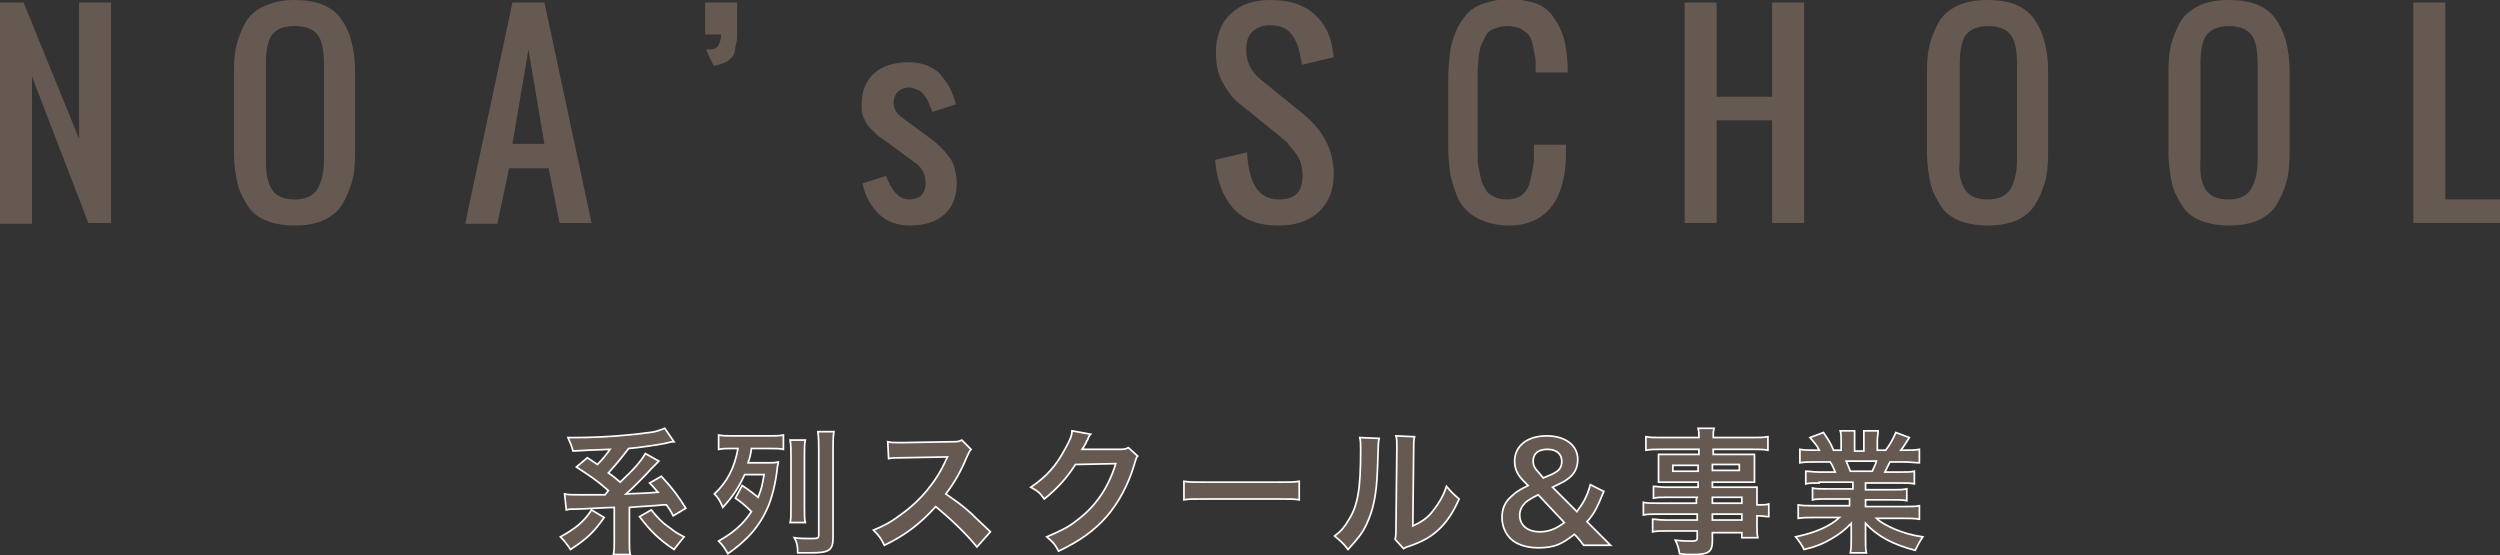 <?xml version="1.0" encoding="utf-8"?>
<!-- Generator: Adobe Illustrator 23.0.0, SVG Export Plug-In . SVG Version: 6.00 Build 0)  -->
<svg version="1.1" id="レイヤー_1" xmlns="http://www.w3.org/2000/svg" xmlns:xlink="http://www.w3.org/1999/xlink" x="0px"
	 y="0px" viewBox="0 0 297.1 66" style="enable-background:new 0 0 297.1 66;" xml:space="preserve">
<rect x="0" y="0" width="297.1" height="66" fill="#333333" stroke="none"/>
<style type="text/css">
	.st0{fill:#665952;}
	.st1{fill:#665952;stroke:#FFFFFF;stroke-width:0.203;stroke-miterlimit:10;}
</style>
<g>
	<path class="st0" d="M0,26.5V0.3h2.8l6.6,16.2V0.3h3.8v26.2h-2.7L3.8,9.1v17.5H0z"/>
	<path class="st0" d="M35,26.8c-1.3,0-2.4-0.2-3.4-0.6s-1.7-1-2.2-1.8s-1-1.7-1.2-2.7s-0.4-2.2-0.4-3.6V8.6c0-1.4,0.1-2.6,0.4-3.6
		s0.7-1.9,1.2-2.7C30,1.5,30.7,1,31.7,0.6S33.7,0,35,0c2.6,0,4.4,0.7,5.5,2.2s1.7,3.6,1.7,6.4v9.5c0,1.4-0.1,2.6-0.4,3.6
		s-0.7,1.9-1.2,2.7s-1.3,1.4-2.2,1.8S36.4,26.8,35,26.8z M32.3,22.5c0.5,0.8,1.4,1.2,2.7,1.2s2.2-0.4,2.7-1.2s0.8-2,0.8-3.5V7.6
		c0-1.5-0.2-2.7-0.7-3.4S36.4,3.1,35,3.1s-2.2,0.4-2.7,1.1s-0.7,1.9-0.7,3.4V19C31.6,20.6,31.8,21.7,32.3,22.5z"/>
	<path class="st0" d="M55.3,26.5l5.6-26.2h3.8l5.6,26.2h-3.8L65.2,20h-4.7l-1.4,6.6H55.3z M60.9,17.1h3.8L62.8,5.9L60.9,17.1z"/>
	<path class="st0" d="M84.8,7.8l-0.9-1.9c0.7,0,1.2-0.1,1.4-0.4s0.4-0.8,0.4-1.4h-1.9V0.3h3.8c0,1.4,0,2.6,0,3.5c0,0.5,0,1-0.1,1.3
		s-0.1,0.7-0.2,1.1c-0.1,0.4-0.3,0.6-0.5,0.8c-0.2,0.2-0.5,0.4-0.8,0.5S85.2,7.8,84.8,7.8z"/>
	<path class="st0" d="M108.1,26.8c-1.5,0-2.8-0.5-3.7-1.4s-1.6-2.1-1.9-3.6l2.8-0.9c0.7,1.9,1.6,2.8,2.8,2.8c0.6,0,1.1-0.2,1.4-0.5
		s0.5-0.8,0.5-1.4c0-0.9-0.3-1.6-0.9-2.2l-3.8-2.8c-0.4-0.3-0.8-0.5-1.1-0.8s-0.6-0.6-0.9-0.9s-0.5-0.8-0.7-1.2s-0.2-0.9-0.2-1.5
		c0-1.6,0.5-2.8,1.5-3.7s2.4-1.3,4.1-1.3c0.8,0,1.5,0.1,2.2,0.4c0.7,0.3,1.2,0.6,1.6,1.1s0.8,1,1.1,1.6s0.5,1.2,0.7,1.9l-2.8,0.9
		c-0.1-0.4-0.3-0.7-0.4-1s-0.3-0.6-0.5-0.9s-0.5-0.6-0.8-0.7s-0.7-0.3-1-0.3c-0.6,0-1.1,0.2-1.4,0.5s-0.5,0.8-0.5,1.4
		c0,0.6,0.3,1.1,0.9,1.6l3.8,2.8c0.4,0.3,0.8,0.7,1.1,1s0.6,0.7,0.9,1.1s0.5,0.9,0.6,1.4s0.2,1,0.2,1.6c0,1.6-0.5,2.8-1.5,3.7
		S109.8,26.8,108.1,26.8z"/>
	<path class="st0" d="M151.9,26.8c-2.4,0-4.2-0.7-5.4-2.1s-1.9-3.3-2.1-5.7l3.8-0.9c0.2,3.8,1.4,5.6,3.8,5.6c1.9,0,2.8-0.9,2.8-2.8
		c0-0.6-0.1-1.1-0.2-1.5s-0.4-0.9-0.7-1.3s-0.6-0.7-0.8-1s-0.6-0.5-1-0.9l-4.7-3.8c-0.9-0.7-1.5-1.5-2.1-2.6s-0.8-2.2-0.8-3.6
		c0-1.9,0.6-3.5,1.8-4.6S149,0,151,0c2.1,0,3.8,0.5,5.1,1.6s2,2.5,2.3,4.4c0,0.2,0.1,0.5,0.1,0.8l-3.8,0.9c0-0.2,0-0.4-0.1-0.7
		c-0.2-1.2-0.5-2.1-1.1-2.9s-1.4-1.1-2.6-1.1c-0.9,0-1.6,0.3-2.1,0.8c-0.5,0.5-0.7,1.2-0.7,2.1c0,1.5,0.6,2.7,1.9,3.7l4.7,3.8
		c2.5,2,3.8,4.4,3.8,7.3c0,1.9-0.6,3.4-1.8,4.5S153.9,26.8,151.9,26.8z"/>
	<path class="st0" d="M179.3,26.8c-1.1,0-2.1-0.2-2.9-0.5s-1.5-0.7-2.1-1.3s-1-1.2-1.3-2.1s-0.6-1.7-0.7-2.6s-0.2-2-0.2-3.2V9.6
		c0-1.2,0.1-2.2,0.2-3.2s0.4-1.8,0.7-2.6c0.3-0.8,0.8-1.5,1.3-2.1s1.2-1,2.1-1.3s1.8-0.5,2.9-0.5c1.2,0,2.3,0.2,3.2,0.5
		s1.6,0.9,2.1,1.6s0.9,1.5,1.2,2.4s0.4,2,0.5,3.3c0,0.2,0,0.5,0,0.9h-3.8V7.9c0-0.5,0-1-0.1-1.3s-0.1-0.7-0.2-1.1s-0.2-0.7-0.3-1
		c-0.2-0.3-0.3-0.5-0.6-0.7s-0.5-0.4-0.9-0.5s-0.8-0.2-1.2-0.2c-0.6,0-1.1,0.1-1.6,0.3s-0.8,0.4-1,0.8s-0.4,0.7-0.6,1.2
		s-0.2,1-0.3,1.5c0,0.5-0.1,1.1-0.1,1.8v9.4c0,0.6,0,1.2,0.1,1.7s0.2,1,0.3,1.5s0.4,0.9,0.6,1.3s0.6,0.6,1,0.8s0.9,0.3,1.5,0.3
		s1-0.1,1.4-0.3s0.7-0.5,0.9-0.8s0.4-0.8,0.5-1.3s0.2-1,0.3-1.5s0.1-1.1,0.1-1.7v-0.9h3.8v0.9c0,1.4-0.1,2.5-0.4,3.6
		s-0.6,1.9-1.2,2.7s-1.3,1.4-2.2,1.8S180.6,26.8,179.3,26.8z"/>
	<path class="st0" d="M200.2,26.5V0.3h3.8v11.2h6.6V0.3h3.8v26.2h-3.8V14.3H204v12.2H200.2z"/>
	<path class="st0" d="M236.2,26.8c-1.3,0-2.4-0.2-3.4-0.6s-1.7-1-2.2-1.8s-1-1.7-1.2-2.7s-0.4-2.2-0.4-3.6V8.6
		c0-1.4,0.1-2.6,0.4-3.6s0.7-1.9,1.2-2.7c0.6-0.8,1.3-1.3,2.2-1.7s2.1-0.6,3.4-0.6c2.6,0,4.4,0.7,5.5,2.2s1.7,3.6,1.7,6.4v9.5
		c0,1.4-0.1,2.6-0.4,3.6s-0.7,1.9-1.2,2.7s-1.3,1.4-2.2,1.8S237.5,26.8,236.2,26.8z M233.5,22.5c0.5,0.8,1.4,1.2,2.7,1.2
		s2.2-0.4,2.7-1.2s0.8-2,0.8-3.5V7.6c0-1.5-0.2-2.7-0.7-3.4s-1.4-1.1-2.7-1.1s-2.2,0.4-2.7,1.1s-0.7,1.9-0.7,3.4V19
		C232.7,20.6,233,21.7,233.5,22.5z"/>
	<path class="st0" d="M264.9,26.8c-1.3,0-2.4-0.2-3.4-0.6s-1.7-1-2.2-1.8s-1-1.7-1.2-2.7s-0.4-2.2-0.4-3.6V8.6
		c0-1.4,0.1-2.6,0.4-3.6s0.7-1.9,1.2-2.7c0.6-0.8,1.3-1.3,2.2-1.7s2.1-0.6,3.4-0.6c2.6,0,4.4,0.7,5.5,2.2s1.7,3.6,1.7,6.4v9.5
		c0,1.4-0.1,2.6-0.4,3.6s-0.7,1.9-1.2,2.7s-1.3,1.4-2.2,1.8S266.2,26.8,264.9,26.8z M262.1,22.5c0.5,0.8,1.4,1.2,2.7,1.2
		s2.2-0.4,2.7-1.2s0.8-2,0.8-3.5V7.6c0-1.5-0.2-2.7-0.7-3.4s-1.4-1.1-2.7-1.1s-2.2,0.4-2.7,1.1s-0.7,1.9-0.7,3.4V19
		C261.4,20.6,261.6,21.7,262.1,22.5z"/>
	<path class="st0" d="M286.8,26.5V0.3h3.8v23.4h6.6v2.8H286.8z"/>
	<path class="st1" d="M71.8,61.5c-1.2,1.7-2,2.5-4,3.8c-0.4-0.6-0.7-1-1.2-1.5c1.8-1,2.8-1.8,3.7-3.2L71.8,61.5z M72.3,58.3
		c-1.6-1.4-2-1.6-3.8-2.8l1.3-1.1c0.3,0.2,0.6,0.4,1.2,0.8c0.6-0.6,1-1.1,1.5-1.8c-2.7,0.1-2.7,0.1-4.4,0.2
		c-0.2-0.7-0.3-0.9-0.6-1.6c0.4,0,0.8,0,1,0c3.1,0,6.6-0.3,8.7-0.6c0.8-0.1,1-0.2,1.8-0.5l1.1,1.6c-0.3,0-0.3,0-1.1,0.2
		c-1,0.2-3.1,0.5-4.3,0.6c-0.9,1.2-1.5,1.9-2.4,2.9c0.6,0.4,0.8,0.6,1.4,1.1c1.7-1.6,2.4-2.4,3-3.4l1.6,0.9
		c-0.1,0.1-0.1,0.1-0.2,0.2c0,0-0.1,0.1-0.2,0.2c-0.1,0.1-0.2,0.2-0.5,0.5c-0.7,0.8-2.2,2.3-3,3c2.5-0.1,2.5-0.1,3.8-0.2
		c-0.3-0.3-0.4-0.5-1-1.1l1.4-0.8c1.7,1.9,1.8,2.1,2.9,3.8l-1.5,0.9c-0.4-0.8-0.6-1-0.8-1.3c-0.2,0-0.2,0-0.4,0
		c-0.8,0.1-3,0.2-4,0.3v4c0,0.8,0,1.2,0.1,1.6h-2c0.1-0.5,0.1-0.8,0.1-1.6v-4c-0.7,0-3.8,0.2-4.5,0.2c-0.8,0-0.8,0-1.2,0.1l-0.2-1.9
		c0.5,0.1,0.6,0.1,1.7,0.1c1.5,0,1.6,0,3.1,0L72.3,58.3L72.3,58.3z M77.4,60.6c0.8,1,1.4,1.6,2.3,2.2c0.5,0.4,0.8,0.6,1.6,1
		c-0.4,0.5-0.6,0.7-1.2,1.5c-1.8-1.2-2.8-2.2-4.1-3.9L77.4,60.6z"/>
	<path class="st1" d="M88.2,57.7c0.9,0.6,1.4,1,1.9,1.4c0.4-1,0.5-1.5,0.7-2.7h-2.3c-0.7,1.5-1.4,2.6-2.6,3.9
		c-0.3-0.7-0.5-1.1-1-1.6c1.5-1.4,2.4-3.1,2.8-5.4h-0.8c-0.5,0-1,0-1.5,0.1v-1.7c0.5,0.1,0.9,0.1,1.7,0.1h4.3c0.7,0,1.2,0,1.7-0.1
		v1.7c-0.5-0.1-1-0.1-1.7-0.1h-2.1c-0.1,0.8-0.2,1.1-0.4,1.7h2.3c0.7,0,0.9,0,1.3-0.1c0,0.1,0,0.1-0.1,0.5c-0.2,2-0.7,4-1.3,5.2
		c-0.5,1.1-1.3,2.3-2.2,3.2c-0.8,0.8-1.4,1.3-2.4,2c-0.4-0.7-0.6-1-1.1-1.5c1.2-0.7,1.9-1.2,2.7-2c0.4-0.4,0.8-0.9,1.2-1.5
		c-0.7-0.7-1.3-1.2-1.9-1.6L88.2,57.7z M95.7,52.3c-0.1,0.5-0.1,1-0.1,2v5.9c0,1.1,0,1.5,0.1,1.9h-1.8c0.1-0.4,0.1-0.8,0.1-1.9v-5.9
		c0-0.9,0-1.4-0.1-2H95.7z M99.1,51.3c-0.1,0.6-0.1,1.3-0.1,2.2v10.3c0,1.6-0.4,1.9-2.7,1.9c-0.3,0-0.3,0-1,0c-0.3,0-0.3,0-0.5,0
		c0-0.8-0.1-1.3-0.4-1.8c0.6,0.1,1.2,0.1,1.9,0.1c0.9,0,1,0,1-0.5v-10c0-0.7,0-1.5-0.1-2.2H99.1z"/>
	<path class="st1" d="M116.1,65c-1.3-1.6-3.2-3.4-4.9-4.8c-1.8,2-3.6,3.4-6.1,4.6c-0.4-0.8-0.6-1.1-1.3-1.8c1.2-0.5,2-0.9,3.2-1.8
		c2.4-1.7,4.3-4,5.4-6.5l0.2-0.4c-0.3,0-0.3,0-5.3,0.1c-0.8,0-1.2,0-1.7,0.1l-0.1-2c0.4,0.1,0.8,0.1,1.4,0.1c0.1,0,0.2,0,0.4,0
		l5.6-0.1c0.9,0,1,0,1.4-0.2l1.1,1.1c-0.2,0.2-0.3,0.5-0.5,0.9c-0.7,1.7-1.5,3.1-2.5,4.4c1,0.7,1.9,1.3,3,2.3
		c0.4,0.4,0.4,0.4,2.3,2.2L116.1,65z"/>
	<path class="st1" d="M135.2,54.2c-0.2,0.2-0.2,0.4-0.4,1c-0.7,2.4-1.9,4.6-3.3,6.2c-1.5,1.7-3.2,2.9-5.7,4.1
		c-0.4-0.8-0.7-1.1-1.4-1.7c1.6-0.7,2.5-1.1,3.5-1.9c2.3-1.7,3.8-3.9,4.7-6.8l-4.8,0.1c-1,1.6-2.2,2.9-3.7,4.1
		c-0.5-0.7-0.7-0.9-1.6-1.4c1.8-1.2,3-2.5,4.1-4.6c0.5-0.9,0.8-1.5,0.8-2.1l2.2,0.4c-0.1,0.1-0.1,0.1-0.3,0.5c0,0.1,0,0.1-0.2,0.4
		c0,0.1,0,0.1-0.2,0.4c-0.1,0.2-0.1,0.2-0.3,0.5c0.2,0,0.5,0,0.8,0l3.5,0c0.6,0,0.8,0,1.2-0.2L135.2,54.2z"/>
	<path class="st1" d="M140.7,57.2c0.7,0.1,1,0.1,2.6,0.1h8.5c1.6,0,1.9,0,2.6-0.1v2.2c-0.6-0.1-0.8-0.1-2.6-0.1h-8.5
		c-1.8,0-2,0-2.6,0.1V57.2z"/>
	<path class="st1" d="M163.9,52.1c-0.1,0.4-0.1,0.4-0.2,3.6c-0.1,3.1-0.5,4.9-1.3,6.6c-0.5,1.1-1.2,1.9-2.2,3
		c-0.6-0.8-0.9-1-1.6-1.6c0.8-0.6,1.2-1.1,1.6-1.8c1.2-1.8,1.5-3.9,1.5-8.4c0-0.9,0-1-0.1-1.5L163.9,52.1z M168.1,51.9
		c-0.1,0.5-0.1,0.7-0.1,1.5l-0.1,9.1c1.1-0.5,1.8-1,2.4-1.8c0.7-0.9,1.2-1.7,1.6-2.9c0.6,0.7,0.8,0.9,1.5,1.5
		c-0.7,1.6-1.5,2.8-2.5,3.7c-0.9,0.8-1.7,1.3-3.4,1.9c-0.4,0.1-0.5,0.2-0.7,0.3l-1-1.1c0.1-0.5,0.1-0.8,0.1-1.7l0.1-9v-0.5
		c0-0.4,0-0.8-0.1-1.1L168.1,51.9z"/>
	<path class="st1" d="M188.2,64.8c-0.3-0.4-0.6-0.8-0.8-1l-0.3-0.3c-0.8,0.6-1.2,0.9-1.9,1.2c-0.7,0.3-1.5,0.4-2.4,0.4
		c-1.4,0-2.6-0.4-3.3-1.1c-0.6-0.6-1-1.5-1-2.5c0-1,0.3-1.8,1.1-2.5c0.5-0.5,1-0.8,2-1.3l-0.5-0.5c-0.8-0.8-1.1-1.5-1.1-2.4
		c0-1.8,1.5-3,3.8-3c2.2,0,3.7,1.1,3.7,2.8c0,1-0.4,1.8-1.3,2.4c-0.4,0.3-0.7,0.4-1.7,0.9l2.9,2.9c0.8-1.1,1.2-1.8,1.6-3.2l1.6,0.8
		c-0.8,1.9-1.1,2.6-2,3.6l1.2,1.2c0.5,0.5,0.9,0.9,1.6,1.6H188.2z M182.8,58.8c-0.8,0.4-1.1,0.6-1.5,0.9c-0.4,0.4-0.7,0.9-0.7,1.5
		c0,1.2,0.9,2,2.4,2c1.1,0,2-0.4,2.9-1.1L182.8,58.8z M183.4,56.8c1-0.4,1.2-0.5,1.5-0.7c0.5-0.3,0.7-0.7,0.7-1.3
		c0-0.9-0.7-1.4-1.7-1.4c-1.1,0-1.7,0.5-1.7,1.4c0,0.5,0.2,0.9,0.7,1.4L183.4,56.8z"/>
	<path class="st1" d="M201.8,59.1H198c-0.6,0-1,0-1.5,0.1v-1.4c0.4,0,0.8,0.1,1.5,0.1h3.8v-0.6h-3.4c-0.6,0-1,0-1.3,0
		c0-0.3,0-0.7,0-1.1v-1.1c0-0.4,0-0.7,0-1.1c0.4,0,0.8,0,1.4,0h3.4v-0.6h-4.4c-0.8,0-1.3,0-1.9,0.1v-1.6c0.5,0.1,1,0.1,2,0.1h4.3
		c0-0.6,0-0.7-0.1-1.1h1.9c-0.1,0.4-0.1,0.5-0.1,1.1h4.5c0.9,0,1.5,0,2-0.1v1.6c-0.5-0.1-1.1-0.1-1.9-0.1h-4.6V54h3.6
		c0.6,0,1,0,1.3,0c0,0.4,0,0.6,0,1.1v1.1c0,0.5,0,0.7,0,1.1c-0.4,0-0.8,0-1.3,0h-3.7v0.6h3.6c0.9,0,1.3,0,1.7,0c0,0.4,0,0.6,0,1.5
		v0.6c0.7,0,1.1,0,1.4-0.1v1.5c-0.4,0-0.7-0.1-1.4-0.1v0.9c0,0.8,0,1.3,0.1,1.7H207v-0.6h-3.5v0.9c0,1.4-0.4,1.7-2.4,1.7
		c-0.4,0-1,0-1.5-0.1c-0.1-0.6-0.2-1-0.5-1.6c0.9,0.1,1.5,0.1,2,0.1c0.5,0,0.6-0.1,0.6-0.4v-0.8H198c-0.7,0-1.1,0-1.6,0.1v-1.5
		c0.4,0,0.7,0.1,1.5,0.1h3.8v-0.7h-4.6c-0.9,0-1.3,0-1.8,0.1v-1.5c0.4,0.1,0.8,0.1,1.7,0.1h4.6V59.1z M198.8,55.3v0.7h3v-0.7H198.8z
		 M203.5,55.9h3.2v-0.7h-3.2V55.9z M207,59.8v-0.7h-3.5v0.7H207z M203.5,61.8h3.5v-0.7h-3.5V61.8z"/>
	<path class="st1" d="M216.2,57.4c-0.7,0-1.2,0-1.6,0.1V56c0.4,0,0.9,0.1,1.6,0.1h1.9c-0.2-0.5-0.4-0.9-0.6-1.2h-1.7
		c-0.8,0-1.4,0-1.9,0.1v-1.6c0.5,0.1,1,0.1,1.8,0.1h0.5c-0.3-0.6-0.5-0.8-1.1-1.5l1.6-0.6c0.5,0.8,0.8,1.1,1.2,2.1h0.9v-1.1
		c0-0.5,0-0.9-0.1-1.2h1.7c0,0.3,0,0.6,0,1.2v1.2h1.1v-1.2c0-0.5,0-0.9,0-1.2h1.7c0,0.3-0.1,0.7-0.1,1.2v1.1h1
		c0.6-0.8,0.9-1.4,1.2-2.1l1.6,0.6c-0.4,0.6-0.6,1-1,1.5h0.4c0.8,0,1.3,0,1.8-0.1v1.6c-0.5,0-1.1-0.1-1.9-0.1h-1.6
		c-0.3,0.6-0.4,0.8-0.6,1.2h1.9c0.8,0,1.2,0,1.6-0.1v1.5c-0.5-0.1-0.9-0.1-1.6-0.1h-4.2v0.8h3.3c0.7,0,1.2,0,1.6-0.1v1.4
		c-0.4-0.1-0.9-0.1-1.6-0.1h-3.3v0.8h4.5c0.9,0,1.5,0,1.9-0.1v1.6c-0.6-0.1-1.2-0.1-1.9-0.1h-3.2c0.5,0.5,1.3,0.9,2.2,1.3
		c1,0.4,1.9,0.7,3.3,0.9c-0.4,0.6-0.6,1-0.9,1.6c-2.7-0.7-4.5-1.7-5.9-3.2c0,0.6,0,0.8,0,1.1v0.8c0,0.7,0,1.2,0.1,1.6h-1.9
		c0.1-0.5,0.1-1,0.1-1.6v-0.8c0-0.4,0-0.4,0-1.1c-0.8,0.8-1.3,1.2-2.3,1.8c-1,0.6-2,1-3.3,1.3c-0.3-0.6-0.6-1-1-1.5
		c2.3-0.5,4-1.2,5.2-2.3h-3c-0.8,0-1.3,0-1.9,0.1v-1.6c0.5,0.1,1.1,0.1,1.9,0.1h4.2v-0.8H217c-0.7,0-1.2,0-1.6,0.1v-1.4
		c0.4,0.1,0.9,0.1,1.6,0.1h3.2v-0.8H216.2z M222.5,56c0.2-0.5,0.4-0.8,0.5-1.2h-3.6c0.2,0.5,0.3,0.7,0.5,1.2H222.5z"/>
</g>
</svg>
